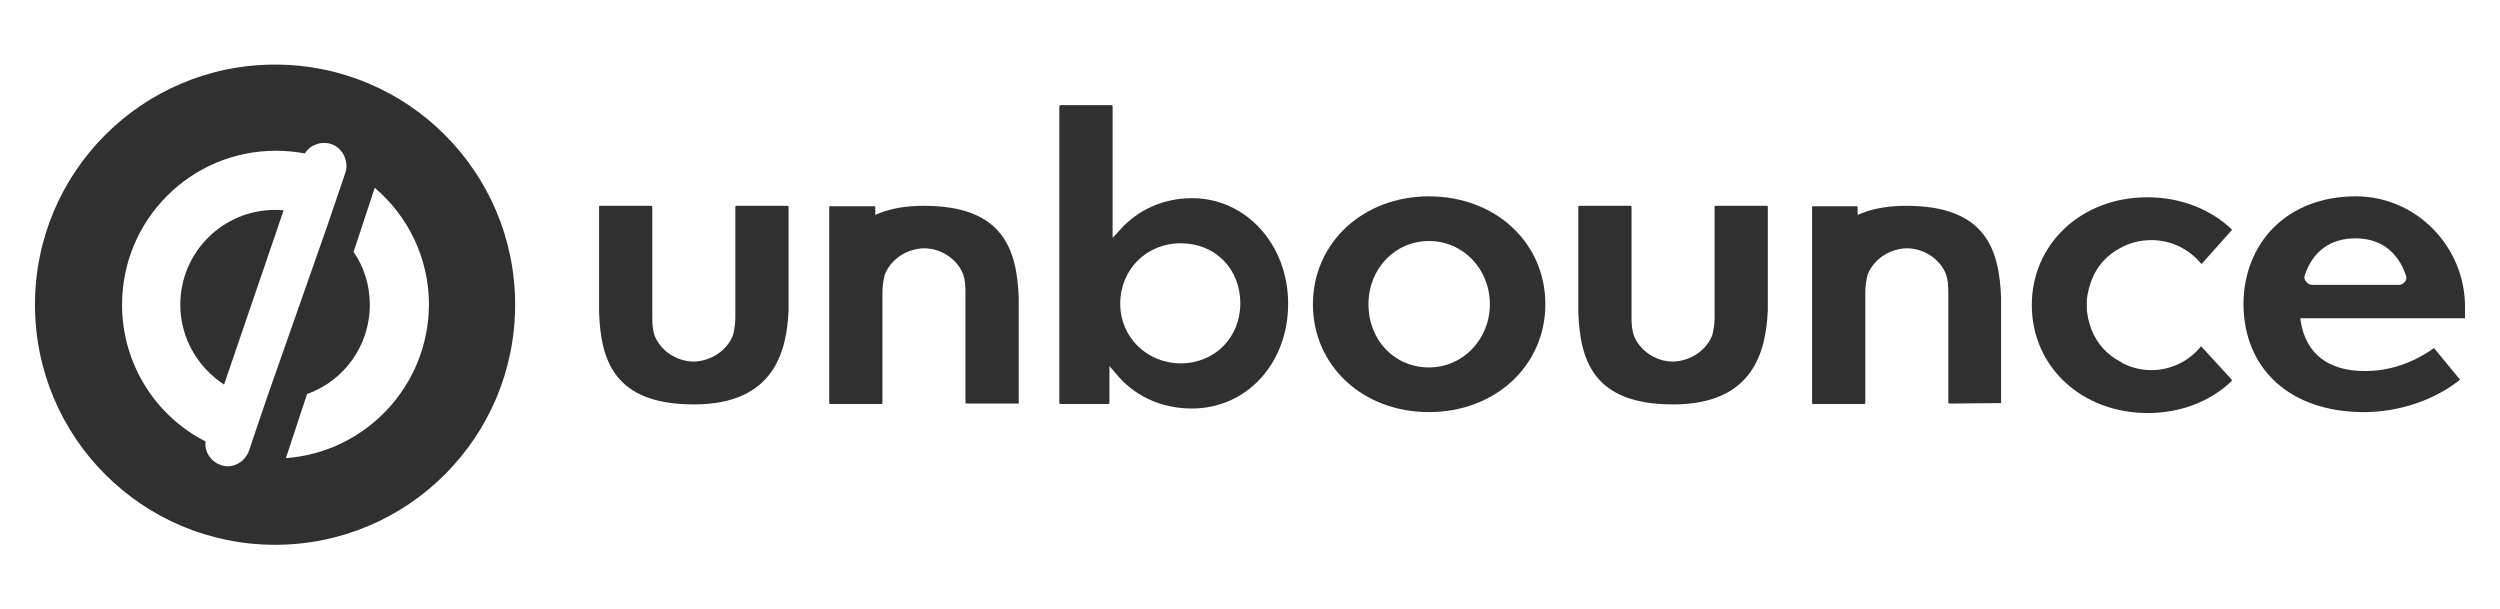 <svg version="1.1" viewBox="0 0 160 39" height="39px" width="160px" xmlns:xlink="http://www.w3.org/1999/xlink" xmlns="http://www.w3.org/2000/svg">
<g id="surface1">
<path d="M 151.293 26.375 C 153.516 26.375 155.77 25.625 157.414 24.324 C 157.445 24.297 157.445 24.266 157.414 24.266 L 155.797 22.301 C 155.77 22.273 155.738 22.273 155.738 22.301 C 154.383 23.254 152.91 23.746 151.352 23.746 C 149.012 23.746 147.594 22.648 147.25 20.598 L 147.219 20.367 L 157.762 20.367 L 157.762 19.645 C 157.762 15.773 154.645 12.594 150.832 12.566 C 150.801 12.566 150.773 12.566 150.742 12.566 C 148.664 12.566 146.816 13.262 145.516 14.559 C 144.273 15.801 143.582 17.562 143.582 19.473 C 143.609 23.66 146.613 26.375 151.293 26.375 Z M 147.508 17.621 C 148 16.09 149.156 15.254 150.742 15.254 C 152.332 15.254 153.457 16.09 153.977 17.621 C 154.035 17.766 154.008 17.91 153.922 18.027 C 153.832 18.141 153.691 18.23 153.547 18.23 L 147.973 18.23 C 147.828 18.23 147.684 18.141 147.594 18.027 C 147.48 17.91 147.453 17.766 147.508 17.621 Z M 147.508 17.621" style="stroke:none;fill-rule:nonzero;fill:rgb(18.824%,18.824%,18.824%);fill-opacity:1;"></path>
<path d="M 130.035 19.527 C 130.035 23.457 133.215 26.434 137.457 26.434 C 139.539 26.434 141.445 25.711 142.832 24.383 L 142.832 24.297 L 140.867 22.156 C 140.117 23.109 138.93 23.688 137.691 23.688 C 137.055 23.688 136.449 23.543 135.871 23.254 C 135.84 23.254 135.812 23.227 135.785 23.199 L 135.754 23.168 L 135.695 23.141 C 134.887 22.734 134.223 22.012 133.879 21.148 C 133.789 20.945 133.734 20.742 133.676 20.512 C 133.645 20.395 133.617 20.309 133.617 20.223 L 133.59 20.078 C 133.59 20.02 133.559 19.934 133.559 19.875 C 133.559 19.789 133.559 19.703 133.559 19.617 C 133.559 19.559 133.559 19.527 133.559 19.527 C 133.559 19.441 133.559 19.355 133.559 19.27 L 133.559 19.211 C 133.559 19.184 133.559 19.184 133.559 19.152 C 133.617 18.691 133.734 18.199 133.934 17.766 C 133.965 17.707 133.992 17.621 134.023 17.562 C 134.398 16.812 134.977 16.266 135.668 15.891 C 136.273 15.543 136.969 15.367 137.691 15.367 C 138.93 15.367 140.086 15.918 140.895 16.898 L 142.859 14.703 C 141.473 13.375 139.539 12.625 137.43 12.625 C 133.215 12.625 130.035 15.602 130.035 19.527 Z M 130.035 19.527" style="stroke:none;fill-rule:nonzero;fill:rgb(18.824%,18.824%,18.824%);fill-opacity:1;"></path>
<path d="M 128.07 25.797 L 128.07 19.066 C 127.957 16.004 127.117 13.172 122.008 13.172 C 120.938 13.172 119.984 13.316 119.176 13.637 L 118.887 13.75 L 118.887 13.23 C 118.887 13.203 118.859 13.203 118.859 13.203 L 116 13.203 C 115.973 13.203 115.973 13.23 115.973 13.23 L 115.973 25.797 C 115.973 25.828 116 25.855 116.027 25.855 L 119.32 25.855 C 119.352 25.855 119.379 25.828 119.379 25.797 L 119.379 18.719 C 119.379 18.316 119.438 17.941 119.523 17.594 C 119.898 16.609 120.91 15.918 122.035 15.891 C 123.133 15.891 124.172 16.582 124.547 17.562 C 124.664 17.91 124.691 18.285 124.691 18.691 L 124.691 25.77 C 124.691 25.797 124.723 25.828 124.75 25.828 L 128.07 25.797 C 128.043 25.855 128.07 25.828 128.07 25.797 Z M 128.07 25.797" style="stroke:none;fill-rule:nonzero;fill:rgb(18.824%,18.824%,18.824%);fill-opacity:1;"></path>
<path d="M 101.012 13.23 L 101.012 19.992 C 101.125 23.055 101.965 25.883 107.074 25.883 C 112.273 25.883 113.023 22.418 113.141 19.848 L 113.141 13.23 C 113.141 13.203 113.113 13.172 113.082 13.172 L 109.789 13.172 C 109.762 13.172 109.734 13.203 109.734 13.23 L 109.734 20.309 C 109.734 20.715 109.676 21.09 109.59 21.438 C 109.215 22.418 108.203 23.109 107.074 23.141 C 105.977 23.141 104.938 22.445 104.562 21.465 C 104.449 21.117 104.418 20.742 104.418 20.336 L 104.418 13.23 C 104.418 13.203 104.391 13.172 104.359 13.172 L 101.07 13.172 C 101.039 13.172 101.012 13.203 101.012 13.23 Z M 101.012 13.23" style="stroke:none;fill-rule:nonzero;fill:rgb(18.824%,18.824%,18.824%);fill-opacity:1;"></path>
<path d="M 91.453 12.566 C 87.234 12.566 84.027 15.543 84.027 19.473 C 84.027 23.398 87.207 26.375 91.453 26.375 C 95.695 26.375 98.902 23.398 98.902 19.473 C 98.902 15.512 95.695 12.566 91.453 12.566 Z M 91.453 23.516 C 89.258 23.516 87.582 21.781 87.582 19.473 C 87.582 17.188 89.285 15.426 91.453 15.426 C 93.645 15.426 95.352 17.219 95.352 19.473 C 95.352 21.723 93.617 23.516 91.453 23.516 Z M 91.453 23.516" style="stroke:none;fill-rule:nonzero;fill:rgb(18.824%,18.824%,18.824%);fill-opacity:1;"></path>
<path d="M 76.289 26.145 C 79.785 26.145 82.441 23.254 82.441 19.441 C 82.441 15.656 79.754 12.684 76.289 12.684 C 74.441 12.684 72.766 13.434 71.582 14.82 L 71.207 15.223 L 71.207 6.789 C 71.207 6.762 71.176 6.73 71.148 6.73 L 67.855 6.73 C 67.828 6.73 67.797 6.762 67.797 6.789 L 67.797 25.797 C 67.797 25.828 67.828 25.855 67.855 25.855 L 70.945 25.855 C 70.977 25.855 71.004 25.828 71.004 25.797 L 71.004 23.43 L 71.379 23.863 C 72.562 25.336 74.297 26.145 76.289 26.145 Z M 75.566 15.57 C 77.762 15.57 79.379 17.188 79.379 19.414 C 79.379 21.609 77.734 23.254 75.566 23.254 C 73.402 23.254 71.695 21.578 71.695 19.441 C 71.695 17.246 73.371 15.57 75.566 15.57 Z M 75.566 15.57" style="stroke:none;fill-rule:nonzero;fill:rgb(18.824%,18.824%,18.824%);fill-opacity:1;"></path>
<path d="M 65.141 25.855 C 65.168 25.855 65.199 25.828 65.199 25.797 L 65.199 19.066 C 65.082 16.004 64.246 13.172 59.133 13.172 C 58.066 13.172 57.113 13.316 56.305 13.637 L 56.016 13.75 L 56.016 13.23 C 56.016 13.203 55.984 13.203 55.957 13.203 L 53.098 13.203 C 53.07 13.203 53.07 13.23 53.07 13.23 L 53.07 25.797 C 53.07 25.828 53.098 25.855 53.125 25.855 L 56.418 25.855 C 56.449 25.855 56.477 25.828 56.477 25.797 L 56.477 18.719 C 56.477 18.316 56.535 17.941 56.621 17.594 C 56.996 16.609 58.008 15.918 59.133 15.891 C 60.23 15.891 61.27 16.582 61.645 17.562 C 61.762 17.91 61.789 18.285 61.789 18.691 L 61.789 25.77 C 61.789 25.797 61.82 25.828 61.848 25.828 L 65.141 25.828 Z M 65.141 25.855" style="stroke:none;fill-rule:nonzero;fill:rgb(18.824%,18.824%,18.824%);fill-opacity:1;"></path>
<path d="M 38.34 13.23 L 38.34 19.992 C 38.453 23.055 39.293 25.883 44.406 25.883 C 49.602 25.883 50.355 22.418 50.469 19.848 L 50.469 13.23 C 50.469 13.203 50.441 13.172 50.41 13.172 L 47.117 13.172 C 47.09 13.172 47.062 13.203 47.062 13.23 L 47.062 20.309 C 47.062 20.715 47.004 21.09 46.918 21.438 C 46.543 22.418 45.531 23.109 44.406 23.141 C 43.309 23.141 42.266 22.445 41.891 21.465 C 41.777 21.117 41.746 20.742 41.746 20.336 L 41.746 13.23 C 41.746 13.203 41.719 13.172 41.691 13.172 L 38.398 13.172 C 38.34 13.172 38.34 13.203 38.34 13.23 Z M 38.34 13.23" style="stroke:none;fill-rule:nonzero;fill:rgb(18.824%,18.824%,18.824%);fill-opacity:1;"></path>
<path d="M 17.602 4.133 C 9.113 4.133 2.238 11.008 2.238 19.5 C 2.238 27.992 9.113 34.867 17.602 34.867 C 26.094 34.867 32.969 27.992 32.969 19.5 C 32.969 11.008 26.094 4.133 17.602 4.133 Z M 17.055 25.539 L 15.93 28.859 C 15.898 28.977 15.84 29.062 15.785 29.148 C 15.641 29.379 15.465 29.555 15.234 29.668 C 15.031 29.785 14.801 29.844 14.57 29.844 C 14.426 29.844 14.254 29.812 14.109 29.754 C 13.473 29.523 13.07 28.891 13.156 28.254 C 9.977 26.637 7.812 23.312 7.812 19.5 C 7.812 14.07 12.203 9.648 17.66 9.648 C 18.297 9.648 18.902 9.707 19.508 9.82 C 19.855 9.273 20.547 9.012 21.184 9.215 C 21.531 9.332 21.789 9.562 21.965 9.852 C 22.109 10.109 22.195 10.398 22.168 10.719 C 22.168 10.832 22.137 10.949 22.109 11.035 L 20.98 14.359 Z M 18.297 29.32 L 19.652 25.219 C 21.992 24.383 23.668 22.156 23.668 19.5 C 23.668 18.258 23.293 17.074 22.629 16.121 L 23.984 12.02 C 26.094 13.809 27.453 16.496 27.453 19.5 C 27.422 24.699 23.406 28.945 18.297 29.32 Z M 18.297 29.32" style="stroke:none;fill-rule:nonzero;fill:rgb(18.824%,18.824%,18.824%);fill-opacity:1;"></path>
<path d="M 11.539 19.5 C 11.539 21.637 12.664 23.516 14.34 24.613 L 18.152 13.461 C 17.977 13.434 17.777 13.434 17.602 13.434 C 14.254 13.434 11.539 16.148 11.539 19.5 Z M 11.539 19.5" style="stroke:none;fill-rule:nonzero;fill:rgb(18.824%,18.824%,18.824%);fill-opacity:1;"></path>
</g>
</svg>
